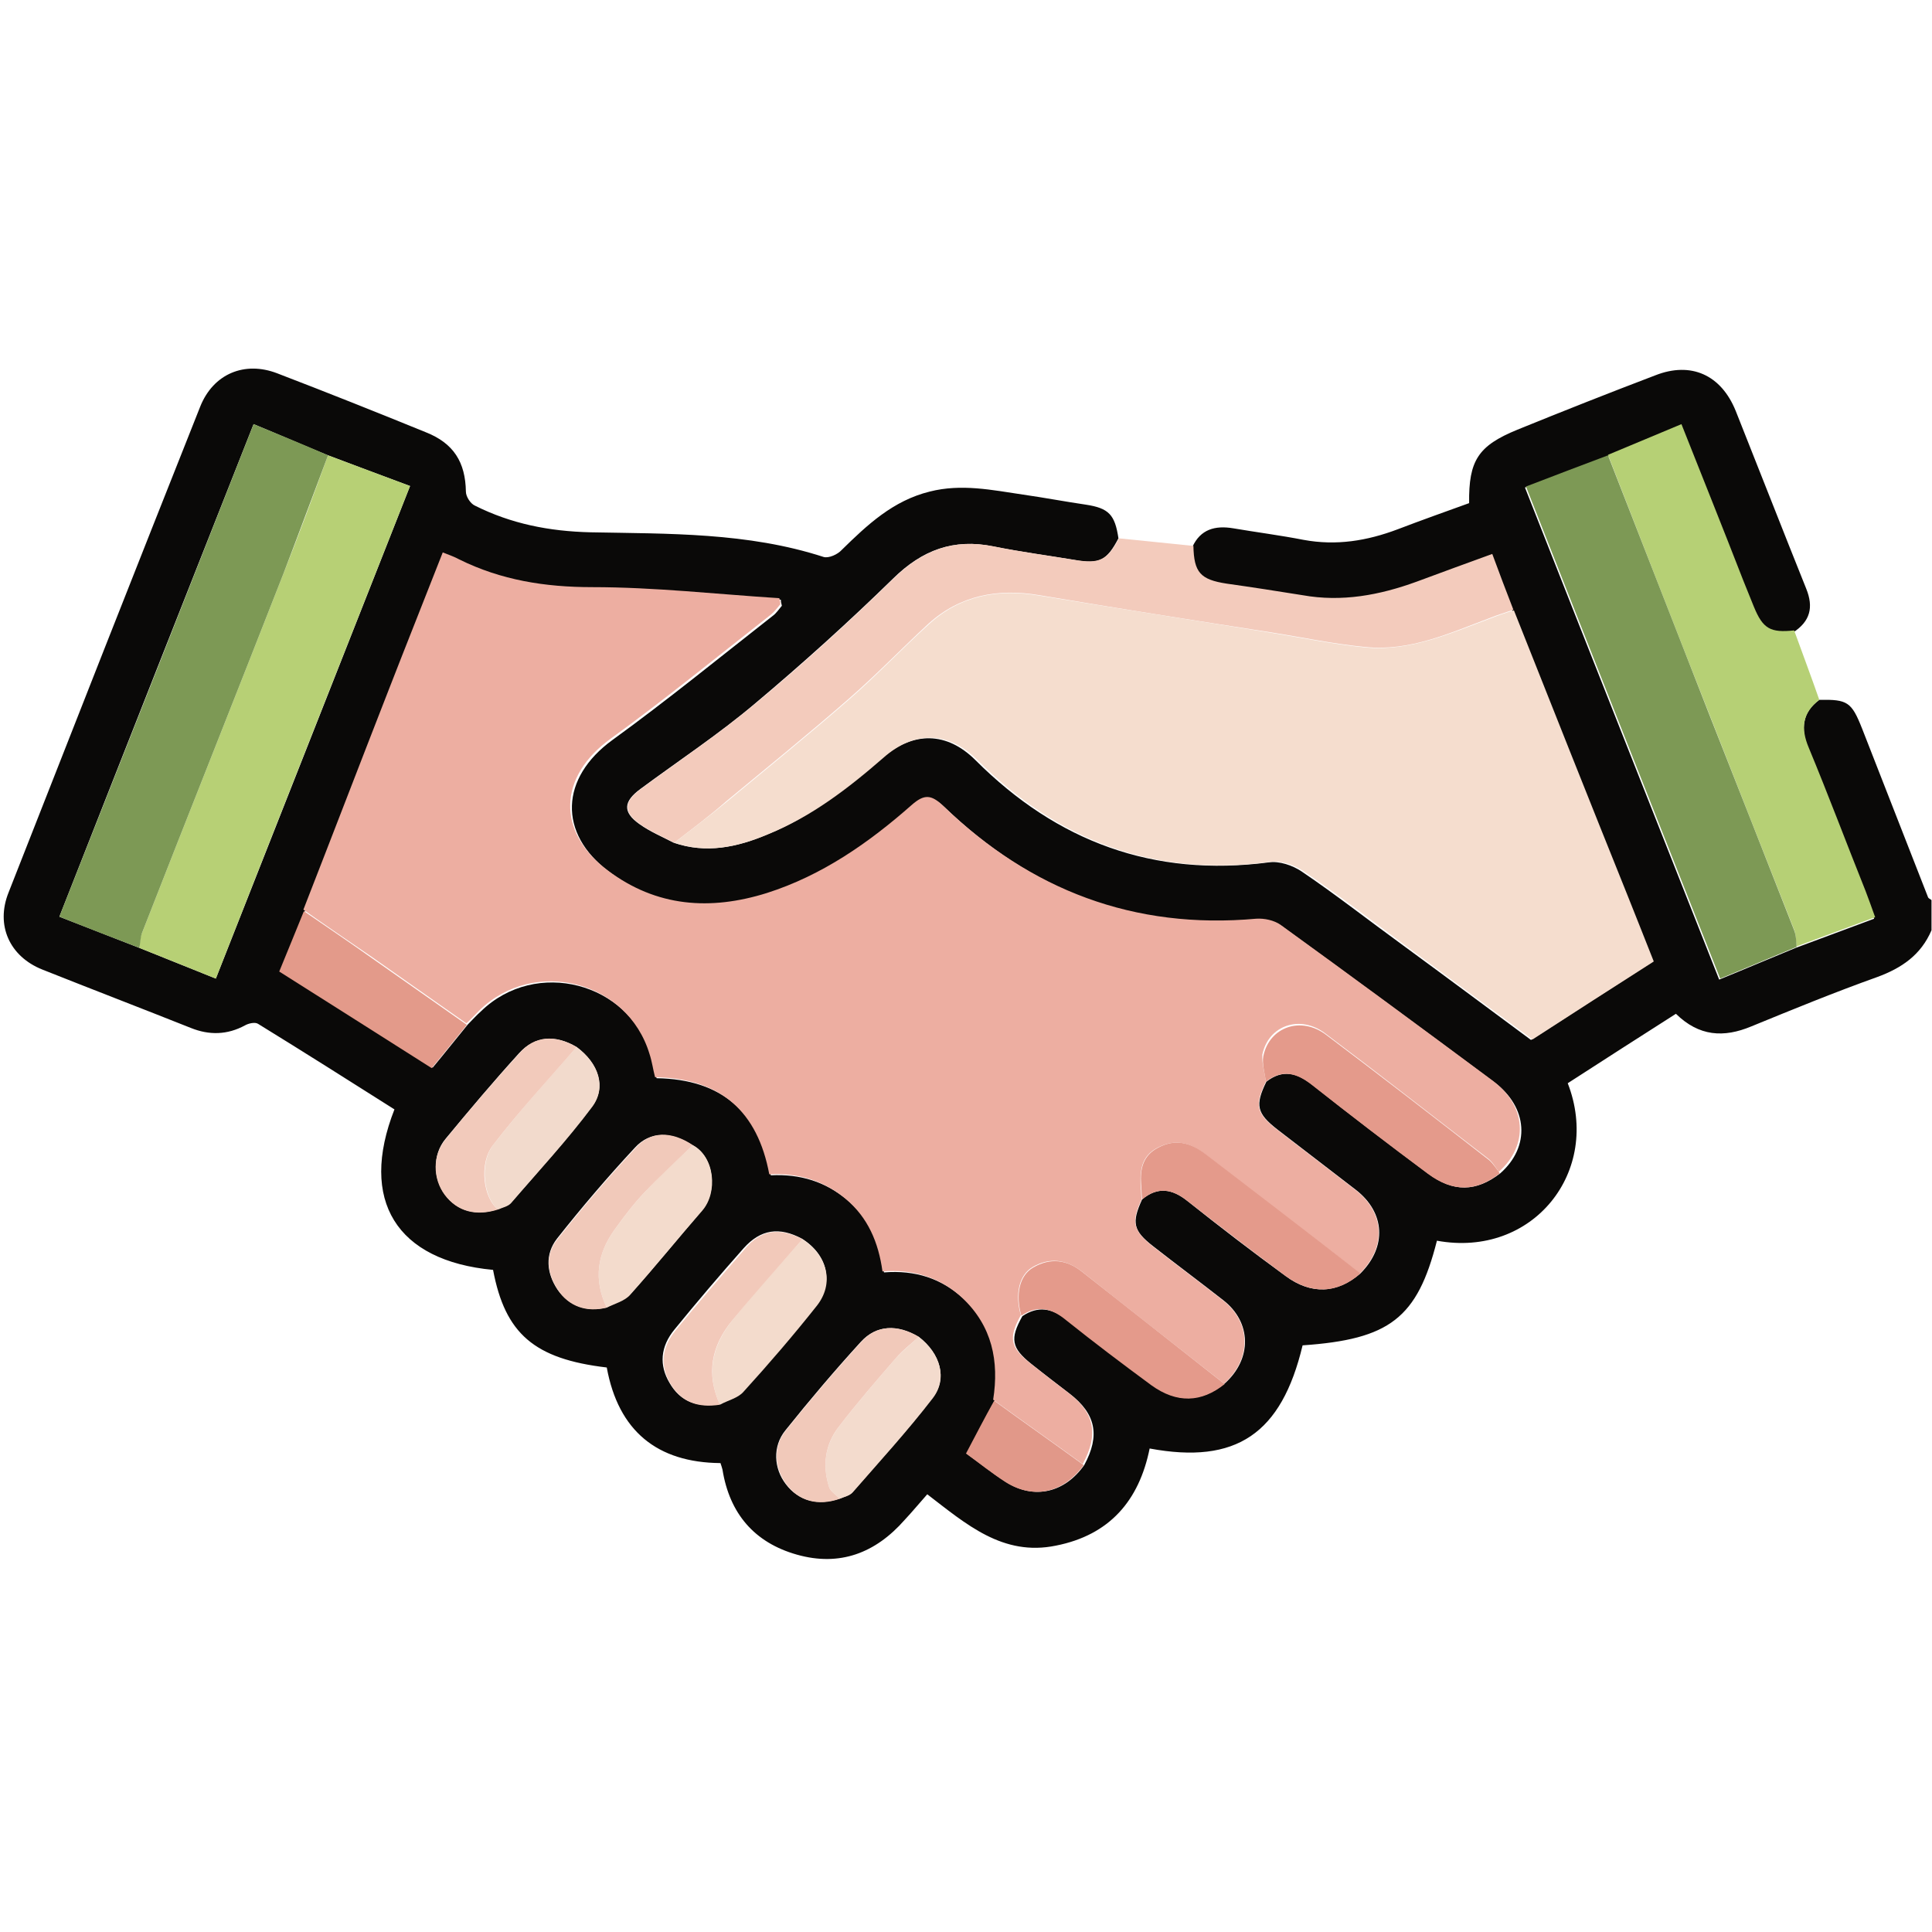 <svg xmlns="http://www.w3.org/2000/svg" xmlns:xlink="http://www.w3.org/1999/xlink" id="Capa_1" x="0px" y="0px" viewBox="0 0 384 384" style="enable-background:new 0 0 384 384;" xml:space="preserve"><style type="text/css">	.st0{fill:#0A0908;}	.st1{fill:#F3CBBC;}	.st2{fill:#B6D075;}	.st3{fill:#EDAEA1;}	.st4{fill:#F5DDCE;}	.st5{fill:#7D9955;}	.st6{fill:#B7D075;}	.st7{fill:#E49A8B;}	.st8{fill:#E39A8A;}	.st9{fill:#F2DACC;}	.st10{fill:#F3DBCC;}	.st11{fill:#F3DBCD;}	.st12{fill:#F1C9BA;}	.st13{fill:#F2CABB;}	.st14{fill:#F2C9BA;}	.st15{fill:#E19889;}</style><g>	<path class="st0" d="M361.6,139.1c5.6-0.1,6.4,0.4,8.5,5.7c4.4,11.2,8.7,22.3,13.1,33.5c0.1,0.3,0.5,0.4,0.7,0.6c0,2,0,4,0,6  c-2.1,4.9-5.9,7.5-10.8,9.3c-8.4,3-16.7,6.4-25,9.8c-5.5,2.3-10.4,2-15-2.5c-7.2,4.6-14.4,9.2-21.5,13.8c6.8,17.5-6.9,34.8-26,31.3  c-3.9,15.4-9.4,19.6-26.7,20.8c-4.2,17.6-13.2,23.7-30.4,20.5c-2.1,10.4-8,17.2-18.6,19.3c-10.6,2.2-17.9-4.3-25.6-10.2  c-1.6,1.8-3,3.5-4.5,5.1c-5.8,6.6-12.9,9.3-21.4,6.9s-13.4-8.2-14.8-16.9c-0.1-0.4-0.2-0.7-0.4-1.3c-12.6-0.1-20.3-6.4-22.6-19  c-14.4-1.7-20.2-6.7-22.6-19.4c-19.2-1.8-26.7-13.8-19.6-31.9c-9-5.7-18-11.4-27.1-17c-0.6-0.4-1.9-0.1-2.6,0.3  c-3.5,1.9-7.1,2-10.8,0.5c-9.8-3.9-19.7-7.7-29.5-11.6c-6.5-2.6-9.3-8.8-6.7-15.3C14.3,145.3,27,113,39.8,80.8  c2.6-6.5,8.8-9.1,15.3-6.6C65,78,74.8,81.9,84.6,85.9c5.6,2.2,7.9,6,8,11.8c0,1,0.9,2.4,1.8,2.8c7.2,3.6,14.7,5.1,23,5.3  c15.5,0.3,31.2,0,46.3,4.9c1,0.3,2.8-0.5,3.6-1.4c5.1-5,10.2-9.8,17.5-11.6c6.3-1.6,12.4-0.3,18.5,0.6c4.2,0.6,8.4,1.4,12.5,2  c4.6,0.7,5.8,2,6.5,6.7c-2.3,4.4-3.8,5.2-8.7,4.3c-5.4-0.9-10.8-1.6-16.2-2.7c-7.9-1.6-14.1,0.7-19.9,6.4  c-8.8,8.6-18,16.9-27.4,24.8c-7.2,6.1-15.1,11.3-22.8,17c-3.4,2.5-3.6,4.6-0.2,7c2.1,1.5,4.5,2.5,6.8,3.7  c6.4,2.2,12.6,0.9,18.5-1.6c8.6-3.5,15.9-9.2,22.9-15.2c6.2-5.4,12.9-5.3,18.6,0.4c16.2,16.2,35.4,23.3,58.3,20.3  c2.1-0.3,4.7,0.6,6.5,1.8c6.8,4.6,13.3,9.7,19.9,14.5c8.6,6.3,17.2,12.7,25.7,19c8.2-5.3,16.1-10.4,24.1-15.5  c-1.8-4.6-3.5-8.9-5.2-13.1c-7.5-18.9-15-37.8-22.6-56.7c-1.4-3.7-2.8-7.3-4.2-11.1c-5.3,2-10.2,3.8-15,5.5  c-7.3,2.7-14.8,4.1-22.7,2.7c-5-0.9-10.1-1.6-15.1-2.3c-5.2-0.8-6.6-2.2-6.6-7.5c1.6-3.5,4.5-4.3,8.1-3.7c4.7,0.8,9.4,1.4,14,2.3  c6.5,1.2,12.6,0.2,18.7-2.1c4.7-1.8,9.5-3.5,14.2-5.2c-0.1-8.5,1.8-11.4,9.6-14.6c9.1-3.7,18.2-7.3,27.4-10.8  c7.1-2.8,13.1-0.1,16,7.1c4.7,11.8,9.3,23.6,14,35.3c1.5,3.7,0.8,6.5-2.6,8.7c-4.7,0.5-6.2-0.4-8-4.7c-0.7-1.7-1.4-3.5-2.1-5.2  c-4.1-10.3-8.1-20.6-12.3-31.1c-5,2.1-9.8,4.1-14.6,6.1c-5.3,2-10.6,4-16.3,6.1c12.9,32.8,25.7,65.1,38.6,97.8  c5.4-2.2,10.3-4.3,15.2-6.3c5.1-1.9,10.2-3.8,15.6-5.8c-0.7-2-1.3-3.6-1.9-5.2c-3.7-9.5-7.4-19-11.3-28.5  C357.9,144.7,358.2,141.6,361.6,139.1z M182.6,265.7c-4.2-2.5-8.4-2.4-11.5,1c-5.2,5.7-10.2,11.6-15,17.6  c-2.6,3.2-2.3,7.6,0.1,10.7c2.5,3.3,6.3,4.3,10.6,2.9c0.9-0.4,2-0.6,2.6-1.3c5.4-6.2,10.9-12.2,15.9-18.7  C188.4,274,186.9,269,182.6,265.7z M143,279.1c1.6-0.8,3.6-1.3,4.7-2.6c5-5.5,9.9-11.2,14.5-17c3.6-4.6,2.3-10.1-2.8-13.3  c-4.5-2.4-8.2-1.9-11.6,1.9c-4.7,5.3-9.3,10.7-13.7,16.1c-2.9,3.5-3.1,7.2-1,10.7C135.2,278.5,138.4,279.8,143,279.1z M120.5,259.9  c1.6-0.9,3.6-1.4,4.7-2.6c4.9-5.4,9.5-11.1,14.3-16.7c3.1-3.6,2.6-10.7-1.9-13c-4.2-2.7-8.4-2.8-11.4,0.5  c-5.4,5.8-10.6,11.9-15.5,18.1c-2.4,3.1-2.1,6.8,0.1,10.1C113.1,259.6,116.5,260.8,120.5,259.9z M114.6,208.1  c-4.2-2.5-8.3-2.2-11.4,1.2c-5,5.5-9.8,11.2-14.6,17c-2.7,3.2-2.5,7.9-0.2,11.1c2.4,3.3,6.2,4.4,10.6,2.9c0.9-0.4,2-0.6,2.6-1.3  c5.5-6.3,11.1-12.5,16.1-19.1C120.6,216,118.9,211.3,114.6,208.1z M27.7,188.4c5,2,10,4,15.2,6.1c13-32.9,25.7-65.2,38.6-97.9  c-5.7-2.1-11-4.1-16.3-6.1c-4.9-2-9.7-4.1-14.8-6.2c-13,32.9-25.8,65.3-38.6,97.9C17.4,184.4,22.6,186.4,27.7,188.4z M243.4,275  c5.5-4.9,5.4-12.2-0.3-16.6c-4.6-3.6-9.3-7.1-13.9-10.7c-4-3.1-4.3-4.7-2.2-9.3c3.1-2.6,6-2.1,9,0.3c6.4,5.1,12.9,10.1,19.5,14.9  c5.1,3.8,10.3,3.5,14.9-0.5c5.3-5.3,4.9-12.1-0.9-16.6c-5.2-4-10.4-8-15.6-12c-4.1-3.2-4.5-4.8-2.2-9.5c3.2-2.5,6.1-1.8,9.1,0.6  c7.6,6,15.3,11.9,23.1,17.7c5,3.7,9.5,3.6,14.3-0.1c6-5.3,5.5-13.1-1.2-18.1c-14-10.4-28-20.7-42.2-31c-1.2-0.9-3.2-1.4-4.8-1.2  c-24.2,2.2-44.8-5.7-62.2-22.4c-2.4-2.3-3.8-2.4-6.3-0.2c-8.5,7.6-17.8,14.1-28.8,17.5c-11.2,3.5-21.9,2.8-31.6-4.5  c-10.3-7.7-9.7-18.7,0.6-26.2c10.9-7.9,21.3-16.4,31.9-24.7c0.7-0.5,1.2-1.3,1.8-2c-0.1-0.4-0.2-0.8-0.2-1.2  c-12.4-0.8-24.8-2.2-37.2-2.2c-9.3,0-18-1.4-26.4-5.5c-1-0.5-2-0.8-3.3-1.4c-3.6,9.2-7.2,18.2-10.7,27.2  c-5.7,14.6-11.4,29.2-17,43.8C59,185,57.3,189,55.7,193c10.4,6.6,20.3,12.9,30.3,19.2c2.5-3,4.7-5.8,7-8.6c0.9-0.9,1.7-1.8,2.6-2.6  c10.9-10.6,29.4-5.8,33.8,8.7c0.5,1.5,0.7,3.1,1.1,4.6c13.1,0.2,20.4,6.9,22.7,19.3c5.9-0.3,10.9,1.3,15.2,4.9  c4.4,3.7,6.5,8.6,7.3,14.4c6.2-0.5,11.5,1.2,15.9,5.3c6,5.5,7.3,12.4,6.1,20.2c-1.8,3.4-3.7,6.9-5.6,10.5c2.5,1.8,5.1,3.9,7.9,5.7  c5.6,3.5,11.6,2.1,15.5-3.4c3.2-5.9,2.3-10.2-2.9-14.2c-2.6-2-5.1-3.9-7.6-5.9c-4-3.2-4.3-5-1.8-9.5c3.1-2.1,5.9-1.6,8.8,0.7  c5.5,4.4,11.2,8.7,16.9,12.9C233.9,278.9,238.8,278.7,243.4,275z"></path>	<path class="st1" d="M134,167.5c-2.3-1.2-4.7-2.2-6.8-3.7c-3.4-2.4-3.2-4.5,0.2-7c7.6-5.6,15.5-10.9,22.8-17  c9.5-7.9,18.6-16.2,27.4-24.8c5.8-5.7,12-8,19.9-6.4c5.4,1.1,10.8,1.8,16.2,2.7c4.9,0.8,6.4,0,8.7-4.3c4.9,0.5,9.9,1,14.8,1.5  c0.1,5.3,1.4,6.7,6.6,7.5c5,0.7,10.1,1.5,15.1,2.3c7.8,1.4,15.3,0,22.7-2.7c4.9-1.8,9.7-3.6,15-5.5c1.4,3.8,2.8,7.5,4.2,11.1  c-1.5,0.5-3.1,1-4.6,1.6c-8,3-15.9,6.7-24.8,5.8c-6.3-0.6-12.4-1.9-18.7-2.9c-15.4-2.4-30.7-4.8-46.1-7.4c-8.3-1.4-15.8,0-22.1,5.7  c-5.3,4.9-10.3,10.1-15.7,14.8c-8,7-16.3,13.7-24.5,20.5C141,162.2,137.5,164.8,134,167.5z"></path>	<path class="st2" d="M361.6,139.1c-3.4,2.6-3.7,5.7-2.1,9.5c3.9,9.4,7.5,19,11.3,28.5c0.6,1.6,1.2,3.2,1.9,5.2  c-5.4,2-10.5,3.9-15.6,5.8c-0.2-1.1-0.1-2.3-0.5-3.3c-5.6-14.2-11.2-28.4-16.8-42.7c-6.8-17.2-13.5-34.5-20.2-51.7  c4.8-2,9.6-4,14.6-6.1c4.2,10.6,8.3,20.8,12.3,31.1c0.7,1.7,1.4,3.5,2.1,5.2c1.8,4.4,3.3,5.2,8,4.7  C358.3,130,360,134.5,361.6,139.1z"></path>	<path class="st3" d="M251.6,215c-2.3,4.7-1.9,6.3,2.2,9.5c5.2,4,10.4,8,15.6,12c5.8,4.5,6.2,11.3,0.9,16.6  c-10.3-7.9-20.6-15.8-30.9-23.8c-2.9-2.2-5.8-3-9.3-1.2c-3.1,1.6-3.5,4.2-3.4,7.3c0.1,1,0.1,2,0.2,3c-2.1,4.5-1.7,6.2,2.2,9.3  c4.6,3.6,9.3,7.1,13.9,10.7c5.7,4.4,5.8,11.7,0.3,16.6c-9.4-7.4-18.9-14.8-28.3-22.3c-3.1-2.4-6.4-2.8-9.7-0.9  c-2.8,1.6-3.6,5.5-2.4,9.6c-2.5,4.5-2.1,6.4,1.8,9.5c2.5,2,5.1,4,7.6,5.9c5.3,4,6.1,8.3,2.9,14.2c-5.9-4.3-11.9-8.5-17.8-12.8  c1.2-7.7-0.2-14.6-6.1-20.2c-4.4-4.1-9.8-5.8-15.9-5.3c-0.8-5.8-2.9-10.7-7.3-14.4c-4.3-3.6-9.3-5.2-15.2-4.9  c-2.3-12.4-9.6-19.1-22.7-19.3c-0.4-1.5-0.6-3.1-1.1-4.6c-4.4-14.6-22.9-19.3-33.8-8.7c-0.9,0.9-1.7,1.8-2.6,2.6  c-6.3-4.4-12.5-8.8-18.8-13.2c-4.5-3.1-9.1-6.2-13.6-9.4c5.7-14.6,11.3-29.2,17-43.8c3.5-9,7.1-18,10.7-27.2  c1.3,0.5,2.4,0.9,3.3,1.4c8.3,4.1,17,5.5,26.4,5.5c12.4,0,24.8,1.4,37.2,2.2c0.1,0.4,0.2,0.8,0.2,1.2c-0.6,0.7-1.1,1.4-1.8,2  c-10.6,8.3-21,16.8-31.9,24.7c-10.4,7.5-10.9,18.5-0.6,26.2c9.7,7.3,20.4,8,31.6,4.5c11-3.5,20.3-10,28.8-17.5  c2.5-2.2,3.9-2.1,6.3,0.2c17.3,16.7,37.9,24.6,62.2,22.4c1.6-0.1,3.5,0.3,4.8,1.2c14.1,10.2,28.2,20.6,42.2,31  c6.7,5,7.2,12.8,1.2,18.1c-0.7-0.9-1.2-1.9-2.1-2.6c-10.8-8.3-21.5-16.7-32.4-24.9c-5-3.8-11.3-1.6-12.5,4.2  C250.8,211.5,251.4,213.3,251.6,215z"></path>	<path class="st4" d="M134,167.5c3.5-2.7,7-5.3,10.4-8.1c8.2-6.8,16.5-13.5,24.5-20.5c5.4-4.7,10.4-10,15.7-14.8  c6.3-5.8,13.8-7.1,22.1-5.7c15.3,2.5,30.7,4.9,46.1,7.4c6.2,1,12.4,2.3,18.7,2.9c8.8,0.8,16.7-2.8,24.8-5.8c1.5-0.6,3-1.1,4.6-1.6  c7.5,18.9,15,37.8,22.6,56.7c1.7,4.3,3.4,8.5,5.2,13.1c-8,5.1-15.9,10.2-24.1,15.5c-8.5-6.3-17.1-12.6-25.7-19  c-6.6-4.9-13.1-9.9-19.9-14.5c-1.8-1.2-4.4-2.1-6.5-1.8c-22.9,3.1-42.1-4.1-58.3-20.3c-5.7-5.7-12.5-5.8-18.6-0.4  c-7,6.1-14.3,11.7-22.9,15.2C146.5,168.4,140.4,169.7,134,167.5z"></path>	<path class="st5" d="M319.6,90.5c6.7,17.2,13.5,34.5,20.2,51.7c5.6,14.2,11.2,28.4,16.8,42.7c0.4,1,0.4,2.2,0.5,3.3  c-4.9,2-9.8,4.1-15.2,6.3c-12.9-32.7-25.7-65-38.6-97.8C309,94.5,314.3,92.5,319.6,90.5z"></path>	<path class="st6" d="M65.2,90.5c5.3,2,10.7,4,16.3,6.1c-12.9,32.7-25.7,65-38.6,97.9c-5.2-2.1-10.2-4.1-15.2-6.1  c0.1-1,0.1-2,0.5-2.9c9.3-23.8,18.8-47.6,28.1-71.4C59.4,106.3,62.3,98.4,65.2,90.5z"></path>	<path class="st5" d="M65.2,90.5c-3,7.9-5.9,15.8-8.9,23.6c-9.3,23.8-18.8,47.6-28.1,71.4c-0.3,0.9-0.3,1.9-0.5,2.9  c-5.2-2-10.4-4-15.9-6.2c12.9-32.6,25.7-65.1,38.6-97.9C55.5,86.4,60.4,88.4,65.2,90.5z"></path>	<path class="st7" d="M251.6,215c-0.2-1.7-0.8-3.5-0.5-5.1c1.2-5.8,7.5-8,12.5-4.2c10.9,8.2,21.6,16.5,32.4,24.9  c0.8,0.7,1.4,1.7,2.1,2.6c-4.7,3.7-9.3,3.8-14.3,0.1c-7.8-5.8-15.5-11.7-23.1-17.7C257.6,213.2,254.8,212.5,251.6,215z"></path>	<path class="st8" d="M60.4,181.1c4.5,3.1,9.1,6.2,13.6,9.4c6.3,4.4,12.5,8.8,18.8,13.2c-2.3,2.8-4.5,5.6-7,8.6  c-10.1-6.4-20-12.7-30.3-19.2C57.2,189,58.8,185,60.4,181.1z"></path>	<path class="st7" d="M227,238.4c-0.1-1-0.1-2-0.2-3c-0.2-3,0.3-5.7,3.4-7.3c3.4-1.8,6.4-1,9.3,1.2c10.3,7.9,20.6,15.8,30.9,23.8  c-4.5,4-9.7,4.3-14.9,0.5c-6.6-4.9-13.1-9.9-19.5-14.9C233,236.3,230.1,235.8,227,238.4z"></path>	<path class="st7" d="M203,261.5c-1.2-4.2-0.4-8,2.4-9.6c3.3-1.9,6.6-1.6,9.7,0.9c9.4,7.4,18.8,14.8,28.3,22.3  c-4.6,3.7-9.5,3.9-14.6,0.2c-5.7-4.2-11.4-8.5-16.9-12.9C208.9,259.9,206.1,259.4,203,261.5z"></path>	<path class="st9" d="M114.6,208.1c4.4,3.2,6,8,3.1,11.9c-5,6.7-10.7,12.8-16.1,19.1c-0.6,0.7-1.7,0.9-2.6,1.3  c-2.8-2.2-3.8-9.1-1-12.8C103.2,220.8,109,214.5,114.6,208.1z"></path>	<path class="st10" d="M137.7,227.6c4.4,2.4,5,9.4,1.9,13c-4.8,5.5-9.4,11.2-14.3,16.7c-1.1,1.3-3.1,1.8-4.7,2.6  c-2.7-5.6-1.9-10.8,1.7-15.7c1.8-2.5,3.7-5,5.8-7.2C131.1,233.7,134.4,230.7,137.7,227.6z"></path>	<path class="st10" d="M159.5,246.3c5,3.3,6.4,8.8,2.8,13.3c-4.6,5.8-9.5,11.5-14.5,17c-1.1,1.3-3.1,1.7-4.7,2.6  c-2.8-6.1-1.6-11.7,2.4-16.7C149.9,256.9,154.8,251.6,159.5,246.3z"></path>	<path class="st11" d="M182.6,265.7c4.3,3.3,5.8,8.3,2.8,12.2c-5,6.5-10.5,12.5-15.9,18.7c-0.6,0.7-1.7,0.9-2.6,1.3  c-0.7-0.8-1.8-1.4-2.1-2.3c-1.4-4.3-0.8-8.4,1.9-12c3.6-4.7,7.5-9.2,11.4-13.7C179.5,268.4,181.1,267.1,182.6,265.7z"></path>	<path class="st12" d="M137.7,227.6c-3.2,3.1-6.6,6.2-9.6,9.4c-2.1,2.2-4,4.7-5.8,7.2c-3.6,4.9-4.4,10.1-1.7,15.7  c-4,1-7.5-0.2-9.7-3.5c-2.2-3.3-2.6-7-0.1-10.1c4.9-6.2,10.1-12.3,15.5-18.1C129.3,224.7,133.5,224.8,137.7,227.6z"></path>	<path class="st12" d="M182.6,265.7c-1.5,1.4-3.1,2.6-4.5,4.2c-3.9,4.5-7.8,9-11.4,13.7c-2.7,3.5-3.3,7.7-1.9,12  c0.3,0.9,1.4,1.5,2.1,2.3c-4.3,1.5-8.1,0.5-10.6-2.9c-2.4-3.2-2.7-7.5-0.1-10.7c4.8-6,9.8-11.9,15-17.6  C174.2,263.3,178.4,263.2,182.6,265.7z"></path>	<path class="st13" d="M114.6,208.1c-5.6,6.5-11.4,12.7-16.6,19.5c-2.9,3.7-1.9,10.6,1,12.8c-4.4,1.4-8.1,0.4-10.6-2.9  c-2.4-3.2-2.5-7.9,0.2-11.1c4.7-5.8,9.6-11.5,14.6-17C106.2,205.8,110.3,205.6,114.6,208.1z"></path>	<path class="st14" d="M159.5,246.3c-4.7,5.4-9.5,10.7-14,16.2c-4.1,5-5.2,10.6-2.4,16.7c-4.5,0.7-7.7-0.6-9.8-4.1s-1.9-7.2,1-10.7  c4.5-5.5,9.1-10.8,13.7-16.1C151.2,244.4,154.9,243.9,159.5,246.3z"></path>	<path class="st15" d="M197.6,278.4c5.9,4.3,11.9,8.5,17.8,12.8c-4,5.5-9.9,6.9-15.5,3.4c-2.8-1.8-5.4-3.9-7.9-5.7  C193.9,285.3,195.7,281.8,197.6,278.4z"></path></g></svg>